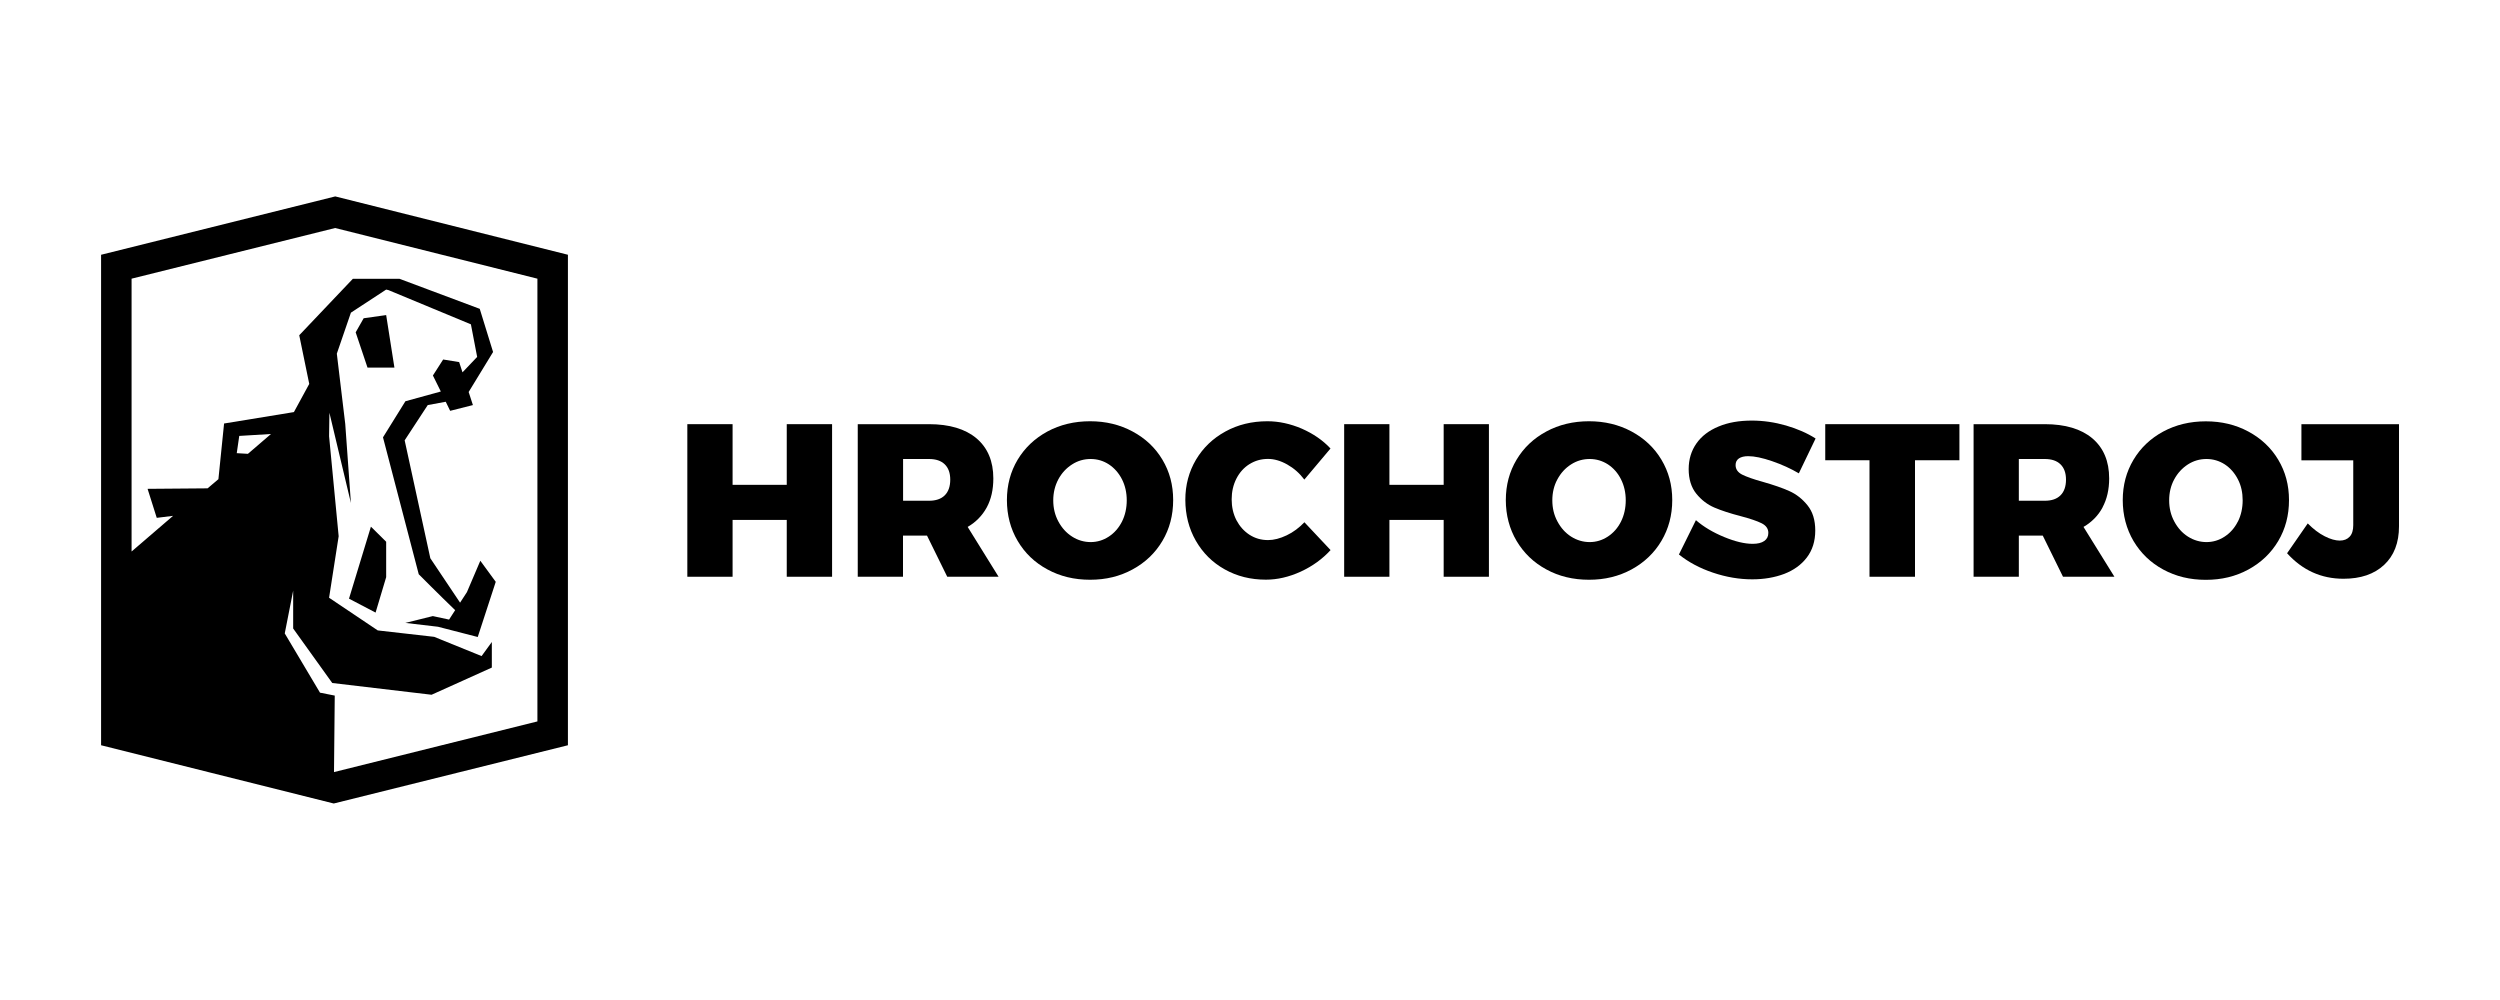 <?xml version="1.0" encoding="UTF-8"?>
<svg id="Vrstva_1" data-name="Vrstva 1" xmlns="http://www.w3.org/2000/svg" width="300" height="120" viewBox="0 0 300 120">
  <defs>
    <style>
      .cls-1 {
        fill: none;
      }
    </style>
  </defs>
  <path class="cls-1" d="M15.79,33.43v32.74l4.98-4.28-1.96.24-1.1-3.48,7.2-.06,1.3-1.1.68-6.68,8.38-1.37,1.84-3.38-1.2-5.84,6.43-6.77h5.61l9.62,3.6,1.6,5.18-2.93,4.8.51,1.57-2.73.69-.53-1.09-2.16.4-2.77,4.23,3.08,14.15,3.57,5.33.82-1.26,1.61-3.77,1.85,2.53-2.16,6.62-4.77-1.23-3.92-.46,3.3-.82,1.95.42.73-1.13c-1.79-1.72-4.37-4.31-4.37-4.31l-4.29-16.43,2.69-4.33,4.25-1.17-.95-1.92,1.23-1.92,1.92.31.4,1.23,1.76-1.85-.75-3.91-9.9-4.11-.27-.06-4.23,2.77-1.69,4.92,1.01,8.43.68,9.49-2.58-10.83-.04,2.82,1.15,12-1.15,7.38,5.84,3.92,6.77.77,5.69,2.31,1.23-1.69v3.07l-7.23,3.26-11.92-1.41-4.69-6.54v-4.54l-1.01,5.13,4.23,7.11,1.77.35-.09,9.18,24.41-6.08v-53.15l-24.27-6.08-24.43,6.08ZM43.64,38.19l2.69-.39,1,6.31h-3.23l-1.42-4.23.96-1.69ZM46.34,69.26l-1.26,4.24-3.19-1.67,2.63-8.64,1.83,1.81v4.25Z"/>
  <polygon class="cls-1" points="28.41 54.39 29.75 54.46 32.52 52.08 28.72 52.32 28.41 54.39"/>
  <polygon points="94.41 58.18 87.91 58.18 87.91 50.9 82.48 50.9 82.48 69.21 87.91 69.21 87.91 62.39 94.41 62.39 94.41 69.21 99.85 69.21 99.85 50.9 94.41 50.9 94.41 58.18"/>
  <path d="M118.41,60.89c.53-.98.79-2.14.79-3.48,0-2.07-.68-3.67-2.02-4.81-1.35-1.13-3.25-1.7-5.71-1.7h-8.54v18.31h5.43v-4.94h2.88l2.43,4.94h6.16l-3.71-5.98c.99-.58,1.75-1.35,2.29-2.34ZM113.37,59.44c-.44.44-1.08.65-1.89.65h-3.11v-5.01h3.11c.82,0,1.45.21,1.89.64.44.43.66,1.04.66,1.84s-.22,1.45-.66,1.88Z"/>
  <path d="M135.91,51.78c-1.52-.82-3.22-1.23-5.1-1.23s-3.6.41-5.12,1.23c-1.51.82-2.7,1.94-3.57,3.38-.86,1.44-1.29,3.05-1.29,4.85s.43,3.45,1.29,4.9c.86,1.46,2.05,2.6,3.57,3.42,1.52.83,3.22,1.24,5.12,1.24s3.58-.41,5.1-1.24c1.53-.83,2.72-1.97,3.58-3.42.86-1.45,1.29-3.08,1.29-4.9s-.43-3.41-1.29-4.85c-.86-1.44-2.05-2.56-3.58-3.38ZM134.64,62.59c-.39.76-.91,1.36-1.58,1.8-.67.44-1.4.66-2.18.66s-1.55-.22-2.23-.66c-.69-.44-1.24-1.05-1.65-1.82-.41-.76-.61-1.61-.61-2.53s.21-1.77.61-2.52c.41-.76.96-1.35,1.65-1.79.68-.44,1.43-.65,2.23-.65s1.53.22,2.19.65c.66.44,1.18,1.03,1.57,1.79.38.75.57,1.6.57,2.52s-.19,1.79-.57,2.55Z"/>
  <path d="M149.93,55.7c.67-.42,1.4-.63,2.23-.63.74,0,1.51.22,2.31.67.8.45,1.48,1.05,2.05,1.81l3.14-3.73c-.92-.99-2.08-1.78-3.44-2.38-1.38-.59-2.76-.89-4.13-.89-1.87,0-3.55.41-5.04,1.23-1.5.82-2.67,1.94-3.53,3.38-.85,1.44-1.28,3.04-1.28,4.82s.42,3.45,1.26,4.91c.84,1.46,1.99,2.61,3.46,3.43,1.47.83,3.12,1.24,4.95,1.24,1.38,0,2.76-.32,4.17-.96,1.41-.65,2.6-1.51,3.59-2.59l-3.14-3.34c-.63.66-1.33,1.19-2.13,1.57-.8.38-1.54.57-2.23.57-.83,0-1.56-.21-2.23-.64-.66-.43-1.18-1.01-1.57-1.75-.38-.74-.57-1.57-.57-2.49s.19-1.75.57-2.5c.38-.74.9-1.32,1.57-1.74Z"/>
  <polygon points="173.24 58.18 166.73 58.18 166.73 50.9 161.3 50.9 161.3 69.21 166.73 69.21 166.73 62.39 173.24 62.39 173.24 69.21 178.67 69.21 178.67 50.9 173.24 50.9 173.24 58.18"/>
  <path d="M195.79,51.78c-1.53-.82-3.23-1.23-5.11-1.23s-3.61.41-5.12,1.23c-1.52.82-2.71,1.94-3.57,3.38-.86,1.44-1.29,3.05-1.29,4.85s.43,3.45,1.29,4.9c.87,1.46,2.05,2.6,3.57,3.42,1.51.83,3.22,1.24,5.12,1.24s3.58-.41,5.11-1.24c1.52-.83,2.72-1.97,3.58-3.42.86-1.45,1.3-3.08,1.3-4.9s-.44-3.41-1.3-4.85c-.86-1.44-2.06-2.56-3.58-3.38ZM194.52,62.59c-.38.76-.91,1.36-1.58,1.8-.67.44-1.4.66-2.18.66s-1.54-.22-2.23-.66c-.69-.44-1.23-1.05-1.64-1.82-.41-.76-.61-1.61-.61-2.53s.2-1.77.61-2.52c.41-.76.95-1.35,1.64-1.79.69-.44,1.43-.65,2.23-.65s1.53.22,2.2.65c.66.44,1.18,1.03,1.56,1.79.38.75.57,1.6.57,2.52s-.19,1.79-.57,2.55Z"/>
  <path d="M208.67,55.01c.27-.18.64-.27,1.11-.27.75,0,1.71.2,2.87.6,1.17.4,2.24.89,3.21,1.46l2.01-4.18c-1.01-.65-2.19-1.16-3.55-1.56-1.36-.39-2.73-.59-4.1-.59-1.52,0-2.85.23-3.99.71-1.14.47-2.03,1.14-2.65,2.02-.62.88-.94,1.91-.94,3.1s.31,2.2.92,2.95c.61.75,1.33,1.3,2.17,1.66.84.36,1.89.7,3.16,1.03,1.13.3,1.96.58,2.5.85.54.27.81.66.81,1.16,0,.42-.16.74-.49.97-.33.23-.79.34-1.39.34-.96,0-2.1-.27-3.43-.82-1.33-.55-2.46-1.22-3.38-2.02l-2.04,4.12c1.15.92,2.51,1.65,4.09,2.18,1.57.53,3.14.8,4.71.8,1.41,0,2.68-.22,3.83-.65,1.14-.44,2.05-1.09,2.72-1.97.67-.88,1.01-1.96,1.01-3.23s-.31-2.26-.93-3.03c-.62-.77-1.35-1.34-2.18-1.71-.84-.38-1.9-.74-3.19-1.11-1.13-.31-1.96-.61-2.48-.87-.52-.27-.78-.65-.78-1.14,0-.35.13-.61.4-.8Z"/>
  <polygon points="219.03 55.23 224.34 55.23 224.34 69.21 229.8 69.21 229.8 55.23 235.13 55.23 235.13 50.9 219.03 50.9 219.03 55.23"/>
  <path d="M252.3,60.89c.53-.98.8-2.14.8-3.48,0-2.07-.68-3.67-2.02-4.81-1.35-1.13-3.25-1.7-5.71-1.7h-8.54v18.31h5.43v-4.94h2.87l2.43,4.94h6.17l-3.71-5.98c.99-.58,1.76-1.35,2.29-2.34ZM247.26,59.44c-.44.44-1.07.65-1.89.65h-3.11v-5.01h3.11c.82,0,1.45.21,1.89.64.44.43.66,1.04.66,1.84s-.22,1.45-.66,1.88Z"/>
  <path d="M273.39,55.17c-.86-1.44-2.06-2.56-3.58-3.38-1.52-.82-3.22-1.23-5.11-1.23s-3.6.41-5.12,1.23c-1.51.82-2.7,1.94-3.56,3.38-.86,1.44-1.29,3.05-1.29,4.85s.44,3.45,1.29,4.9c.87,1.46,2.05,2.6,3.56,3.42,1.52.83,3.22,1.24,5.12,1.24s3.58-.41,5.11-1.24c1.52-.83,2.72-1.97,3.58-3.42.86-1.45,1.29-3.08,1.29-4.9s-.43-3.41-1.29-4.85ZM268.54,62.59c-.38.76-.91,1.36-1.58,1.8-.67.44-1.4.66-2.18.66s-1.54-.22-2.23-.66c-.69-.44-1.23-1.05-1.64-1.82-.41-.76-.61-1.61-.61-2.53s.2-1.77.61-2.52c.41-.76.96-1.35,1.64-1.79.69-.44,1.43-.65,2.23-.65s1.53.22,2.2.65c.66.44,1.18,1.03,1.57,1.79.39.75.57,1.6.57,2.52s-.19,1.79-.57,2.55Z"/>
  <path d="M276.17,50.9v4.34h6.22v7.78c0,.61-.14,1.07-.43,1.38-.29.31-.68.47-1.19.47s-1.13-.17-1.81-.52c-.69-.35-1.36-.86-2.03-1.54l-2.48,3.58c1.85,2.04,4.1,3.06,6.77,3.06,2.06,0,3.68-.55,4.87-1.66,1.19-1.11,1.79-2.65,1.79-4.64v-12.25h-11.7Z"/>
  <polygon points="41.88 71.84 45.07 73.51 46.34 69.26 46.34 65.01 44.51 63.2 41.88 71.84"/>
  <polygon points="47.33 44.11 46.34 37.81 43.64 38.19 42.68 39.88 44.1 44.11 47.33 44.11"/>
  <path d="M12.13,30.57v58.86l27.92,6.99,28.1-6.99V30.57l-27.92-7-28.09,7ZM29.75,54.46l-1.34-.08.3-2.07,3.81-.23-2.77,2.38ZM64.49,86.57l-24.41,6.08.09-9.18-1.77-.35-4.23-7.11,1.01-5.13v4.54l4.69,6.54,11.92,1.41,7.23-3.26v-3.07l-1.23,1.69-5.69-2.31-6.77-.77-5.84-3.92,1.15-7.38-1.15-12,.04-2.82,2.58,10.83-.68-9.49-1.01-8.43,1.69-4.92,4.23-2.77.27.06,9.9,4.11.75,3.91-1.76,1.85-.4-1.23-1.92-.31-1.23,1.92.95,1.92-4.25,1.17-2.69,4.33,4.29,16.43s2.58,2.59,4.37,4.31l-.73,1.13-1.95-.42-3.3.82,3.92.46,4.77,1.23,2.16-6.62-1.85-2.53-1.61,3.77-.82,1.26-3.57-5.33-3.08-14.15,2.77-4.23,2.16-.4.53,1.09,2.73-.69-.51-1.57,2.93-4.8-1.6-5.18-9.62-3.6h-5.61l-6.43,6.77,1.2,5.84-1.84,3.38-8.38,1.37-.68,6.68-1.3,1.1-7.2.06,1.1,3.48,1.96-.24-4.98,4.28v-32.74l24.43-6.08,24.27,6.08v53.15Z"/>
</svg>